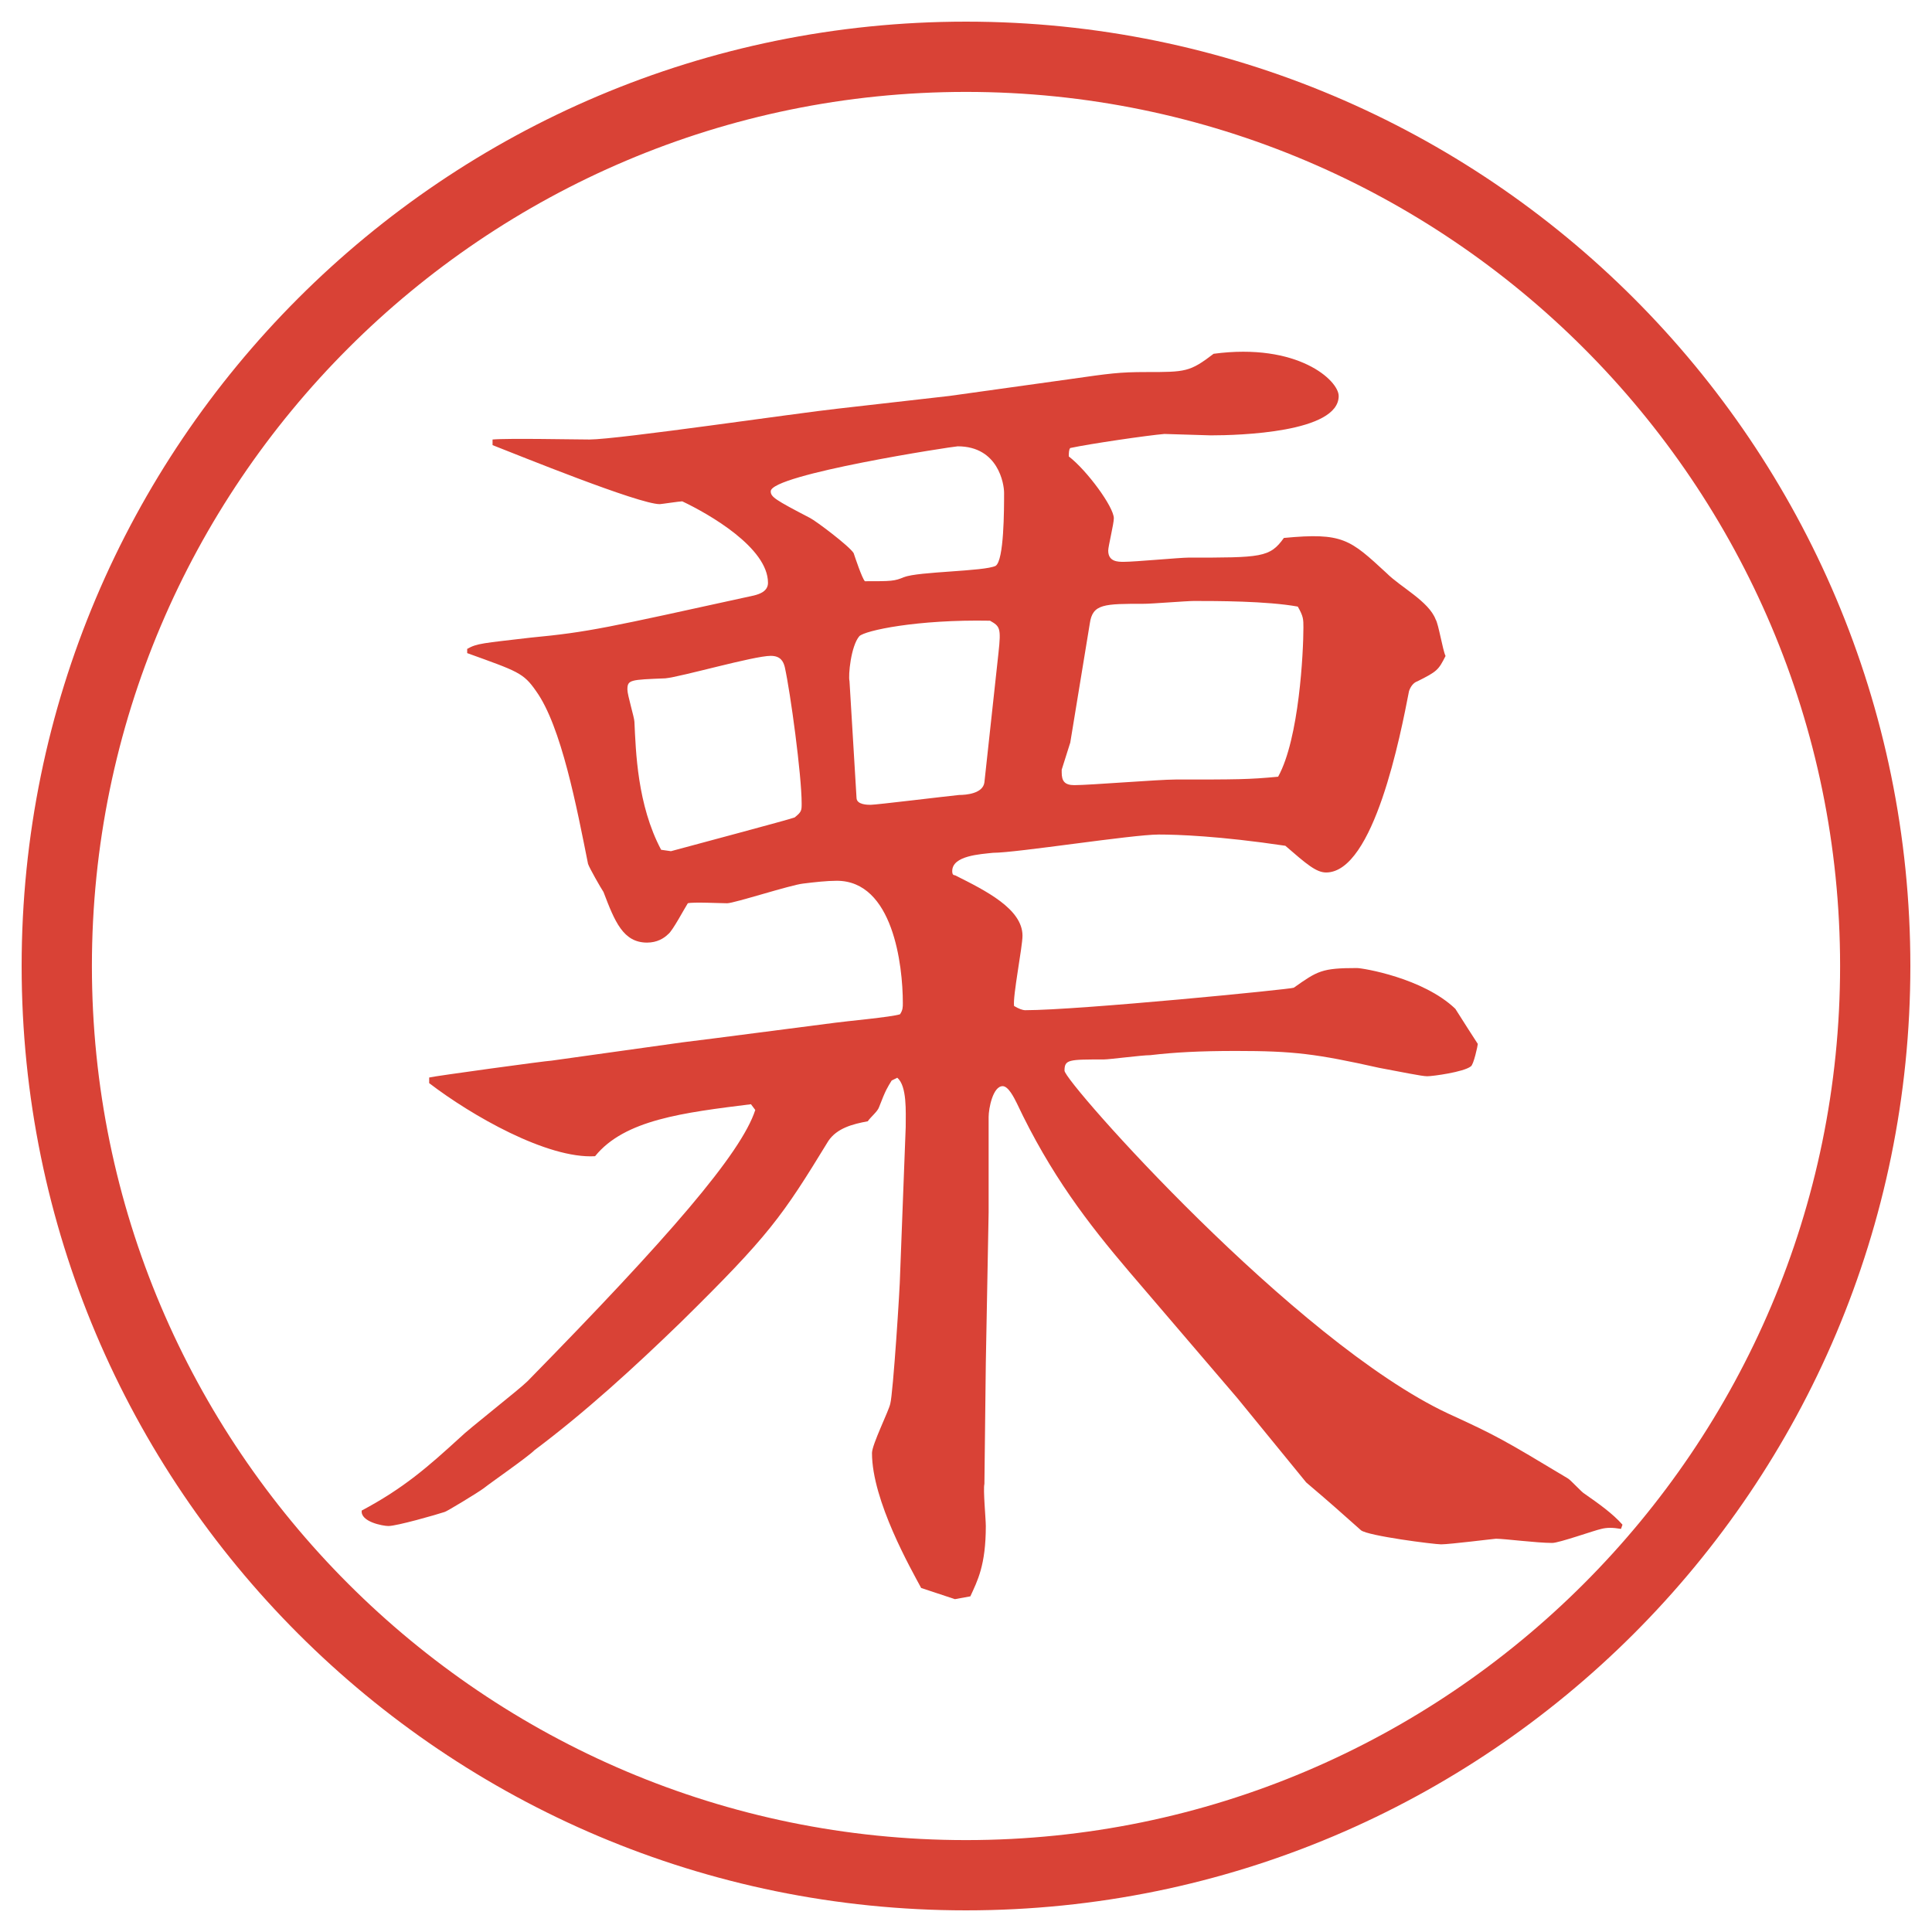 <?xml version="1.0" encoding="UTF-8"?>
<svg xmlns="http://www.w3.org/2000/svg" version="1.1" viewBox="0 0 27.496 27.496">
  <!-- Generator: Adobe Illustrator 28.6.0, SVG Export Plug-In . SVG Version: 1.2.0 Build 709)  -->
  <g>
    <g id="_レイヤー_1" data-name="レイヤー_1">
      <g id="_楕円形_1" data-name="楕円形_1">
        <path d="M13.748,1.308c6.859,0,12.44,5.581,12.44,12.44s-5.581,12.44-12.44,12.44S1.308,20.607,1.308,13.748,6.889,1.308,13.748,1.308M13.748.308C6.325.308.308,6.325.308,13.748s6.017,13.44,13.44,13.44,13.44-6.017,13.44-13.44S21.171.308,13.748.308h0Z" fill="#d94236"/>
      </g>
      <path d="M10.689,15.715c-.96.12-1.8.22-2.22.74-.68.04-1.761-.58-2.361-1.04v-.08c.08-.021,1.681-.24,1.741-.24l1.86-.26c.34-.04,1.86-.24,2.18-.28.14-.02.8-.08.92-.12.04-.06.04-.1.04-.16,0-.54-.14-1.74-.94-1.74-.14,0-.32.02-.48.04-.18.02-.98.28-1.08.28s-.48-.02-.56,0c-.04.06-.22.4-.28.44-.06.06-.16.12-.3.12-.34,0-.46-.3-.62-.72-.04-.06-.2-.34-.22-.4-.16-.8-.38-1.96-.74-2.46-.18-.26-.26-.28-.98-.54v-.06c.14-.08.22-.08.9-.16.84-.08,1.08-.14,3.181-.6.08-.02.2-.06.2-.18,0-.5-.84-.98-1.22-1.16-.04,0-.3.04-.32.04-.3,0-2.021-.7-2.38-.84v-.08c.22-.02,1.18,0,1.38,0,.4,0,2.98-.38,3.541-.44l1.581-.18,1.72-.24c.56-.08.699-.1,1.08-.1.56,0,.62,0,.96-.26,1.2-.16,1.78.38,1.78.601,0,.52-1.42.56-1.82.56-.021,0-.641-.02-.66-.02-.24.02-1.061.14-1.34.2-.021.02-.021.08-.021.12.26.2.641.72.641.88,0,.08-.08.4-.08.46,0,.16.14.16.22.16.16,0,.8-.06.92-.06,1.04,0,1.16,0,1.36-.28.841-.08.94.02,1.461.5.199.2.6.4.699.66.04.06.101.44.141.52-.101.2-.12.22-.4.36-.06.02-.1.08-.12.14-.12.62-.5,2.581-1.18,2.581-.141,0-.28-.12-.58-.38-.94-.14-1.541-.16-1.801-.16-.38,0-2.02.26-2.36.26-.18.02-.58.04-.58.26,0,.02,0,.06.04.06.44.22.96.48.96.86,0,.16-.14.86-.12,1q.101.06.16.06c.759,0,3.8-.3,3.821-.32.34-.24.399-.28.899-.28.08,0,.94.14,1.4.58.141.22.24.38.32.5,0,.02-.06.301-.1.32-.101.08-.541.14-.62.14-.08,0-.36-.06-.681-.119-.9-.201-1.22-.241-2.04-.241-.521,0-.881.02-1.221.06-.12,0-.58.061-.66.061-.5,0-.56,0-.56.16,0,.159,3.28,3.86,5.461,4.88.7.32.8.381,1.7.921.04.02.2.2.24.22.2.14.399.28.54.44l-.021.06c-.12-.02-.199-.02-.279,0-.101.021-.601.2-.7.2-.221,0-.681-.06-.801-.06-.02,0-.66.08-.78.08-.1,0-1.04-.12-1.14-.2-.34-.301-.38-.341-.78-.681l-.98-1.2-1.54-1.8c-.58-.681-1.12-1.381-1.6-2.4-.04-.08-.12-.24-.2-.24-.14,0-.2.32-.2.439v1.36l-.04,2.141-.02,1.721c-.02.08.02.5.02.6,0,.561-.12.78-.22,1l-.22.04-.48-.159c-.14-.261-.7-1.241-.7-1.921,0-.12.24-.601.26-.7.04-.14.14-1.681.14-1.841l.08-2.1c0-.22.02-.58-.12-.7l-.08.04c-.06.1-.08.12-.18.38-.02.061-.12.14-.16.2-.22.04-.44.1-.561.28-.66,1.08-.84,1.34-2.1,2.58-.66.64-1.36,1.28-2.081,1.82-.1.1-.62.46-.72.54-.08.061-.54.34-.56.34-.12.04-.68.2-.8.2-.08,0-.4-.06-.38-.22.6-.32.94-.62,1.4-1.04.12-.12.84-.681.96-.801,2-2.04,3.041-3.24,3.241-3.86l-.06-.08ZM9.549,12.114c.22-.06,1.72-.46,1.76-.48.1-.08.1-.1.1-.2,0-.4-.16-1.58-.24-1.94-.02-.08-.06-.16-.2-.16-.24,0-1.28.3-1.5.32-.5.02-.54.02-.54.16,0,.08.1.4.1.46.02.42.04,1.18.38,1.82l.14.02ZM12.87,8.213c.2-.08,1.14-.08,1.3-.16.12-.08.12-.8.12-1.041,0-.12-.08-.66-.66-.66-.06,0-2.661.4-2.661.64,0,.08.06.12.56.38.08.04.56.4.62.5.02.06.12.36.16.4.38,0,.42,0,.56-.06ZM12.19,11.354c0,.1.16.1.2.1.08,0,1.06-.12,1.26-.14.1,0,.34-.02.36-.18l.2-1.84c.04-.36.02-.38-.12-.46-1.041-.02-1.78.14-1.86.22-.12.14-.16.56-.14.64l.1,1.661ZM15.23,10.574l-.12.38v.04c0,.12.04.18.18.18.22,0,1.2-.08,1.44-.08.88,0,1.04,0,1.46-.04.3-.54.36-1.78.36-2.121,0-.12,0-.16-.08-.3-.44-.08-1.16-.08-1.48-.08-.1,0-.6.04-.7.04-.58,0-.74,0-.78.28l-.279,1.701Z" fill="#d94236"/>
    </g>
  </g>
</svg>